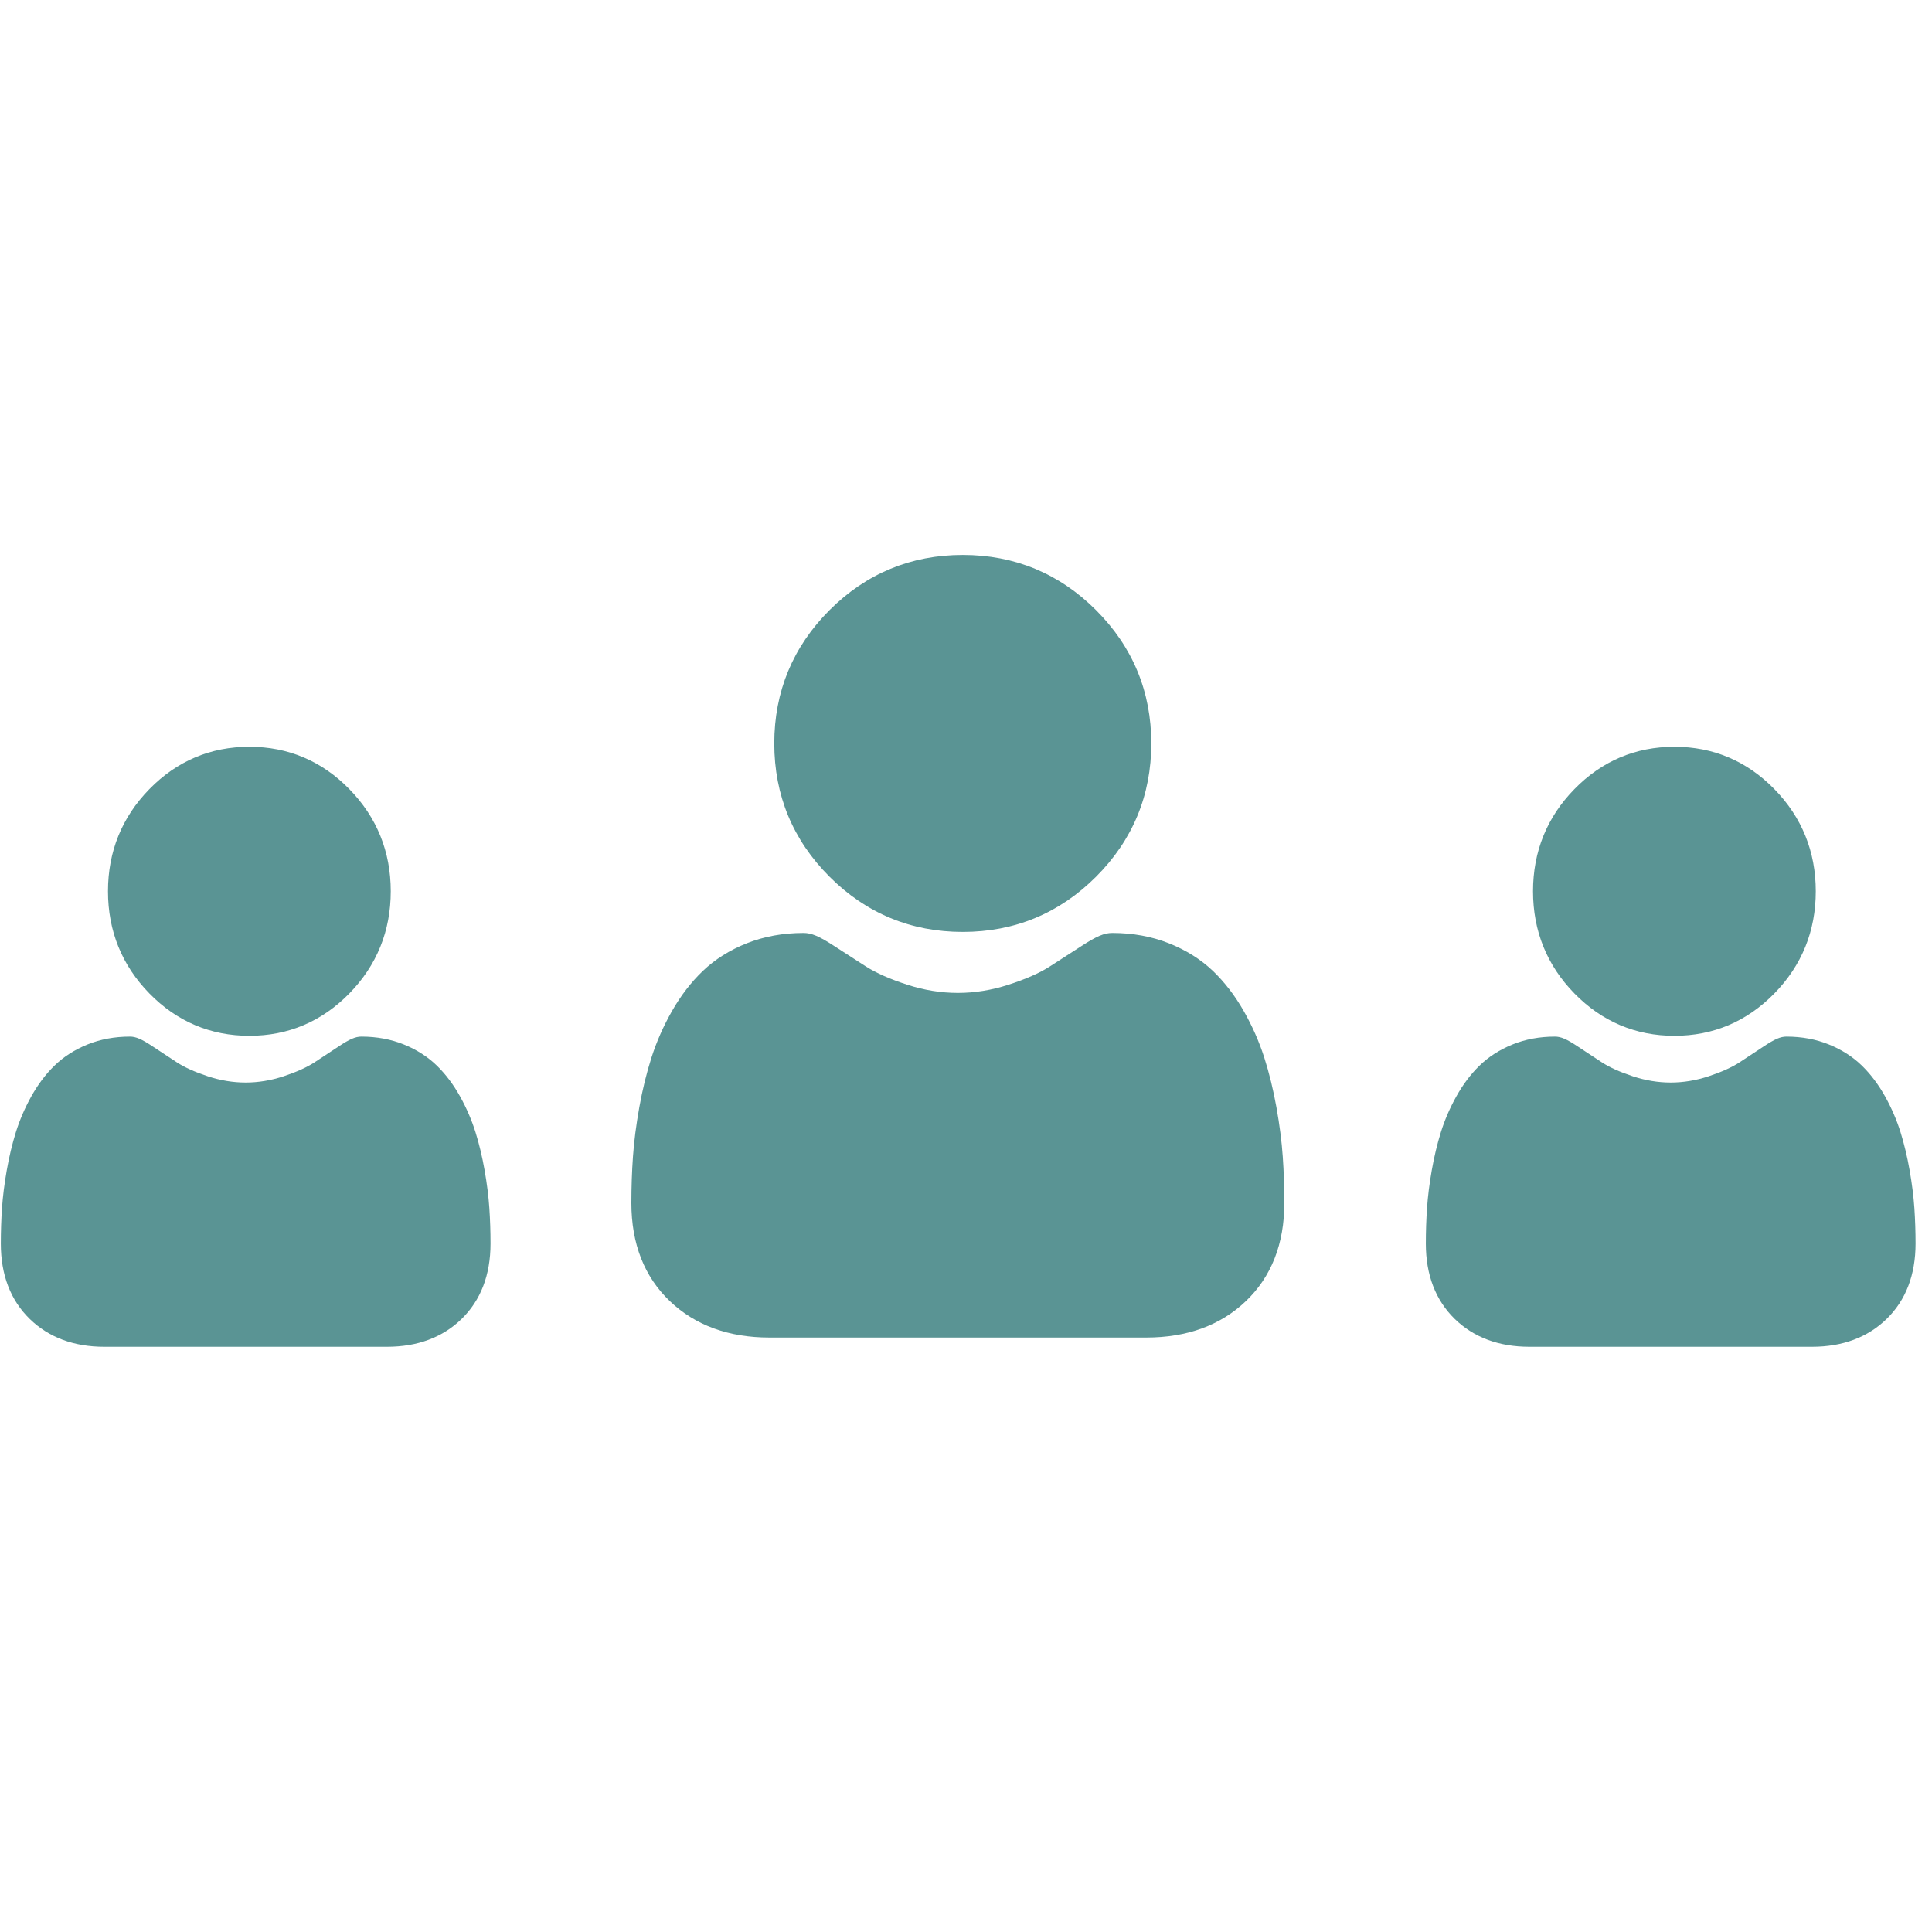 <?xml version="1.0"?>
<svg xmlns="http://www.w3.org/2000/svg" width="140" height="140" viewBox="0 0 94 40" fill="none">
<g clip-path="url(#clip0_4553:617)">
<path d="M46.844 18.342C44.324 18.342 42.142 17.439 40.359 15.655C38.576 13.873 37.672 11.691 37.672 9.171C37.672 6.652 38.576 4.47 40.359 2.686C42.142 0.904 44.324 0 46.844 0C49.364 0 51.545 0.904 53.328 2.687C55.111 4.47 56.015 6.651 56.015 9.171C56.015 11.691 55.111 13.873 53.328 15.656C51.545 17.438 49.363 18.342 46.844 18.342Z" fill="#5A9494"/>
<path d="M30.796 29.28C30.848 28.538 30.952 27.729 31.105 26.874C31.259 26.013 31.459 25.199 31.697 24.455C31.943 23.686 32.277 22.927 32.691 22.199C33.12 21.444 33.625 20.786 34.191 20.245C34.782 19.678 35.507 19.223 36.345 18.891C37.18 18.561 38.105 18.393 39.095 18.393C39.484 18.393 39.86 18.553 40.586 19.026C41.032 19.317 41.555 19.654 42.138 20.027C42.637 20.345 43.313 20.642 44.148 20.912C44.962 21.175 45.789 21.309 46.605 21.309C47.421 21.309 48.247 21.175 49.062 20.912C49.896 20.643 50.572 20.345 51.07 20.027C51.648 19.658 52.171 19.321 52.624 19.025C53.35 18.553 53.726 18.393 54.114 18.393C55.105 18.393 56.03 18.561 56.864 18.892C57.702 19.223 58.426 19.678 59.019 20.245C59.584 20.787 60.089 21.444 60.518 22.199C60.931 22.927 61.266 23.686 61.512 24.455C61.75 25.199 61.949 26.013 62.104 26.874C62.257 27.728 62.361 28.537 62.412 29.281C62.463 30.01 62.488 30.766 62.488 31.53C62.488 33.517 61.857 35.126 60.61 36.313C59.38 37.484 57.752 38.078 55.771 38.078H37.436C35.456 38.078 33.828 37.485 32.598 36.313C31.351 35.127 30.719 33.518 30.719 31.529C30.72 30.762 30.745 30.005 30.796 29.28Z" fill="#5A9494"/>
</g>
<g clip-path="url(#clip1_4553:617)">
<path d="M81.466 23.396C79.576 23.396 77.94 22.703 76.603 21.336C75.265 19.969 74.588 18.297 74.588 16.364C74.588 14.433 75.265 12.76 76.603 11.393C77.94 10.026 79.576 9.333 81.466 9.333C83.356 9.333 84.992 10.026 86.33 11.393C87.667 12.76 88.345 14.433 88.345 16.364C88.345 18.297 87.667 19.969 86.329 21.336C84.992 22.703 83.356 23.396 81.466 23.396Z" fill="#5A9494"/>
<path d="M69.431 31.782C69.469 31.213 69.547 30.592 69.662 29.937C69.778 29.277 69.927 28.653 70.106 28.082C70.29 27.493 70.541 26.91 70.852 26.352C71.174 25.773 71.552 25.269 71.976 24.854C72.42 24.42 72.964 24.071 73.592 23.817C74.218 23.563 74.912 23.435 75.654 23.435C75.946 23.435 76.228 23.557 76.772 23.92C77.108 24.143 77.5 24.401 77.937 24.687C78.311 24.931 78.818 25.159 79.444 25.366C80.055 25.568 80.675 25.67 81.287 25.67C81.899 25.67 82.519 25.568 83.13 25.366C83.755 25.159 84.262 24.931 84.636 24.687C85.069 24.404 85.462 24.146 85.802 23.919C86.346 23.557 86.628 23.435 86.919 23.435C87.662 23.435 88.356 23.563 88.981 23.817C89.61 24.071 90.153 24.42 90.597 24.855C91.022 25.27 91.4 25.774 91.722 26.352C92.032 26.91 92.283 27.492 92.468 28.082C92.646 28.653 92.795 29.277 92.911 29.937C93.026 30.591 93.104 31.212 93.143 31.782C93.18 32.341 93.2 32.92 93.2 33.506C93.2 35.03 92.726 36.264 91.791 37.174C90.868 38.071 89.647 38.527 88.162 38.527H74.411C72.925 38.527 71.705 38.072 70.781 37.174C69.847 36.264 69.373 35.03 69.373 33.506C69.373 32.918 69.392 32.337 69.431 31.782Z" fill="#5A9494"/>
</g>
<g clip-path="url(#clip2_4553:617)">
<path d="M12.133 23.396C10.243 23.396 8.606 22.703 7.269 21.336C5.932 19.969 5.254 18.297 5.254 16.364C5.254 14.433 5.932 12.76 7.269 11.393C8.607 10.026 10.243 9.333 12.133 9.333C14.023 9.333 15.659 10.026 16.996 11.393C18.333 12.76 19.012 14.433 19.012 16.364C19.012 18.297 18.333 19.969 16.996 21.336C15.659 22.703 14.022 23.396 12.133 23.396Z" fill="#5A9494"/>
<path d="M0.097 31.782C0.136 31.213 0.214 30.592 0.329 29.937C0.445 29.277 0.594 28.653 0.773 28.082C0.957 27.493 1.208 26.91 1.518 26.352C1.84 25.773 2.219 25.269 2.643 24.854C3.087 24.42 3.63 24.071 4.259 23.817C4.885 23.563 5.579 23.435 6.321 23.435C6.613 23.435 6.895 23.557 7.439 23.92C7.774 24.143 8.166 24.401 8.604 24.687C8.978 24.931 9.485 25.159 10.111 25.366C10.721 25.568 11.341 25.67 11.954 25.67C12.566 25.67 13.185 25.568 13.797 25.366C14.422 25.159 14.929 24.931 15.303 24.687C15.736 24.404 16.128 24.146 16.468 23.919C17.012 23.557 17.294 23.435 17.586 23.435C18.328 23.435 19.022 23.563 19.648 23.817C20.276 24.071 20.82 24.42 21.264 24.855C21.688 25.27 22.067 25.774 22.388 26.352C22.698 26.91 22.949 27.492 23.134 28.082C23.313 28.653 23.462 29.277 23.578 29.937C23.693 30.591 23.771 31.212 23.809 31.782C23.847 32.341 23.866 32.92 23.866 33.506C23.866 35.03 23.392 36.264 22.458 37.174C21.535 38.071 20.314 38.527 18.828 38.527H5.077C3.592 38.527 2.371 38.072 1.448 37.174C0.513 36.264 0.04 35.03 0.04 33.506C0.04 32.918 0.059 32.337 0.097 31.782Z" fill="#5A9494"/>
</g>
<defs>
<clipPath id="clip0_4553:617">
<rect width="32" height="40" fill="white" transform="translate(30.667)"/>
</clipPath>
<clipPath id="clip1_4553:617">
<rect width="24" height="30.667" fill="white" transform="translate(69.333 9.333)"/>
</clipPath>
<clipPath id="clip2_4553:617">
<rect width="24" height="30.667" fill="white" transform="translate(0 9.333)"/>
</clipPath>
</defs>
</svg>
